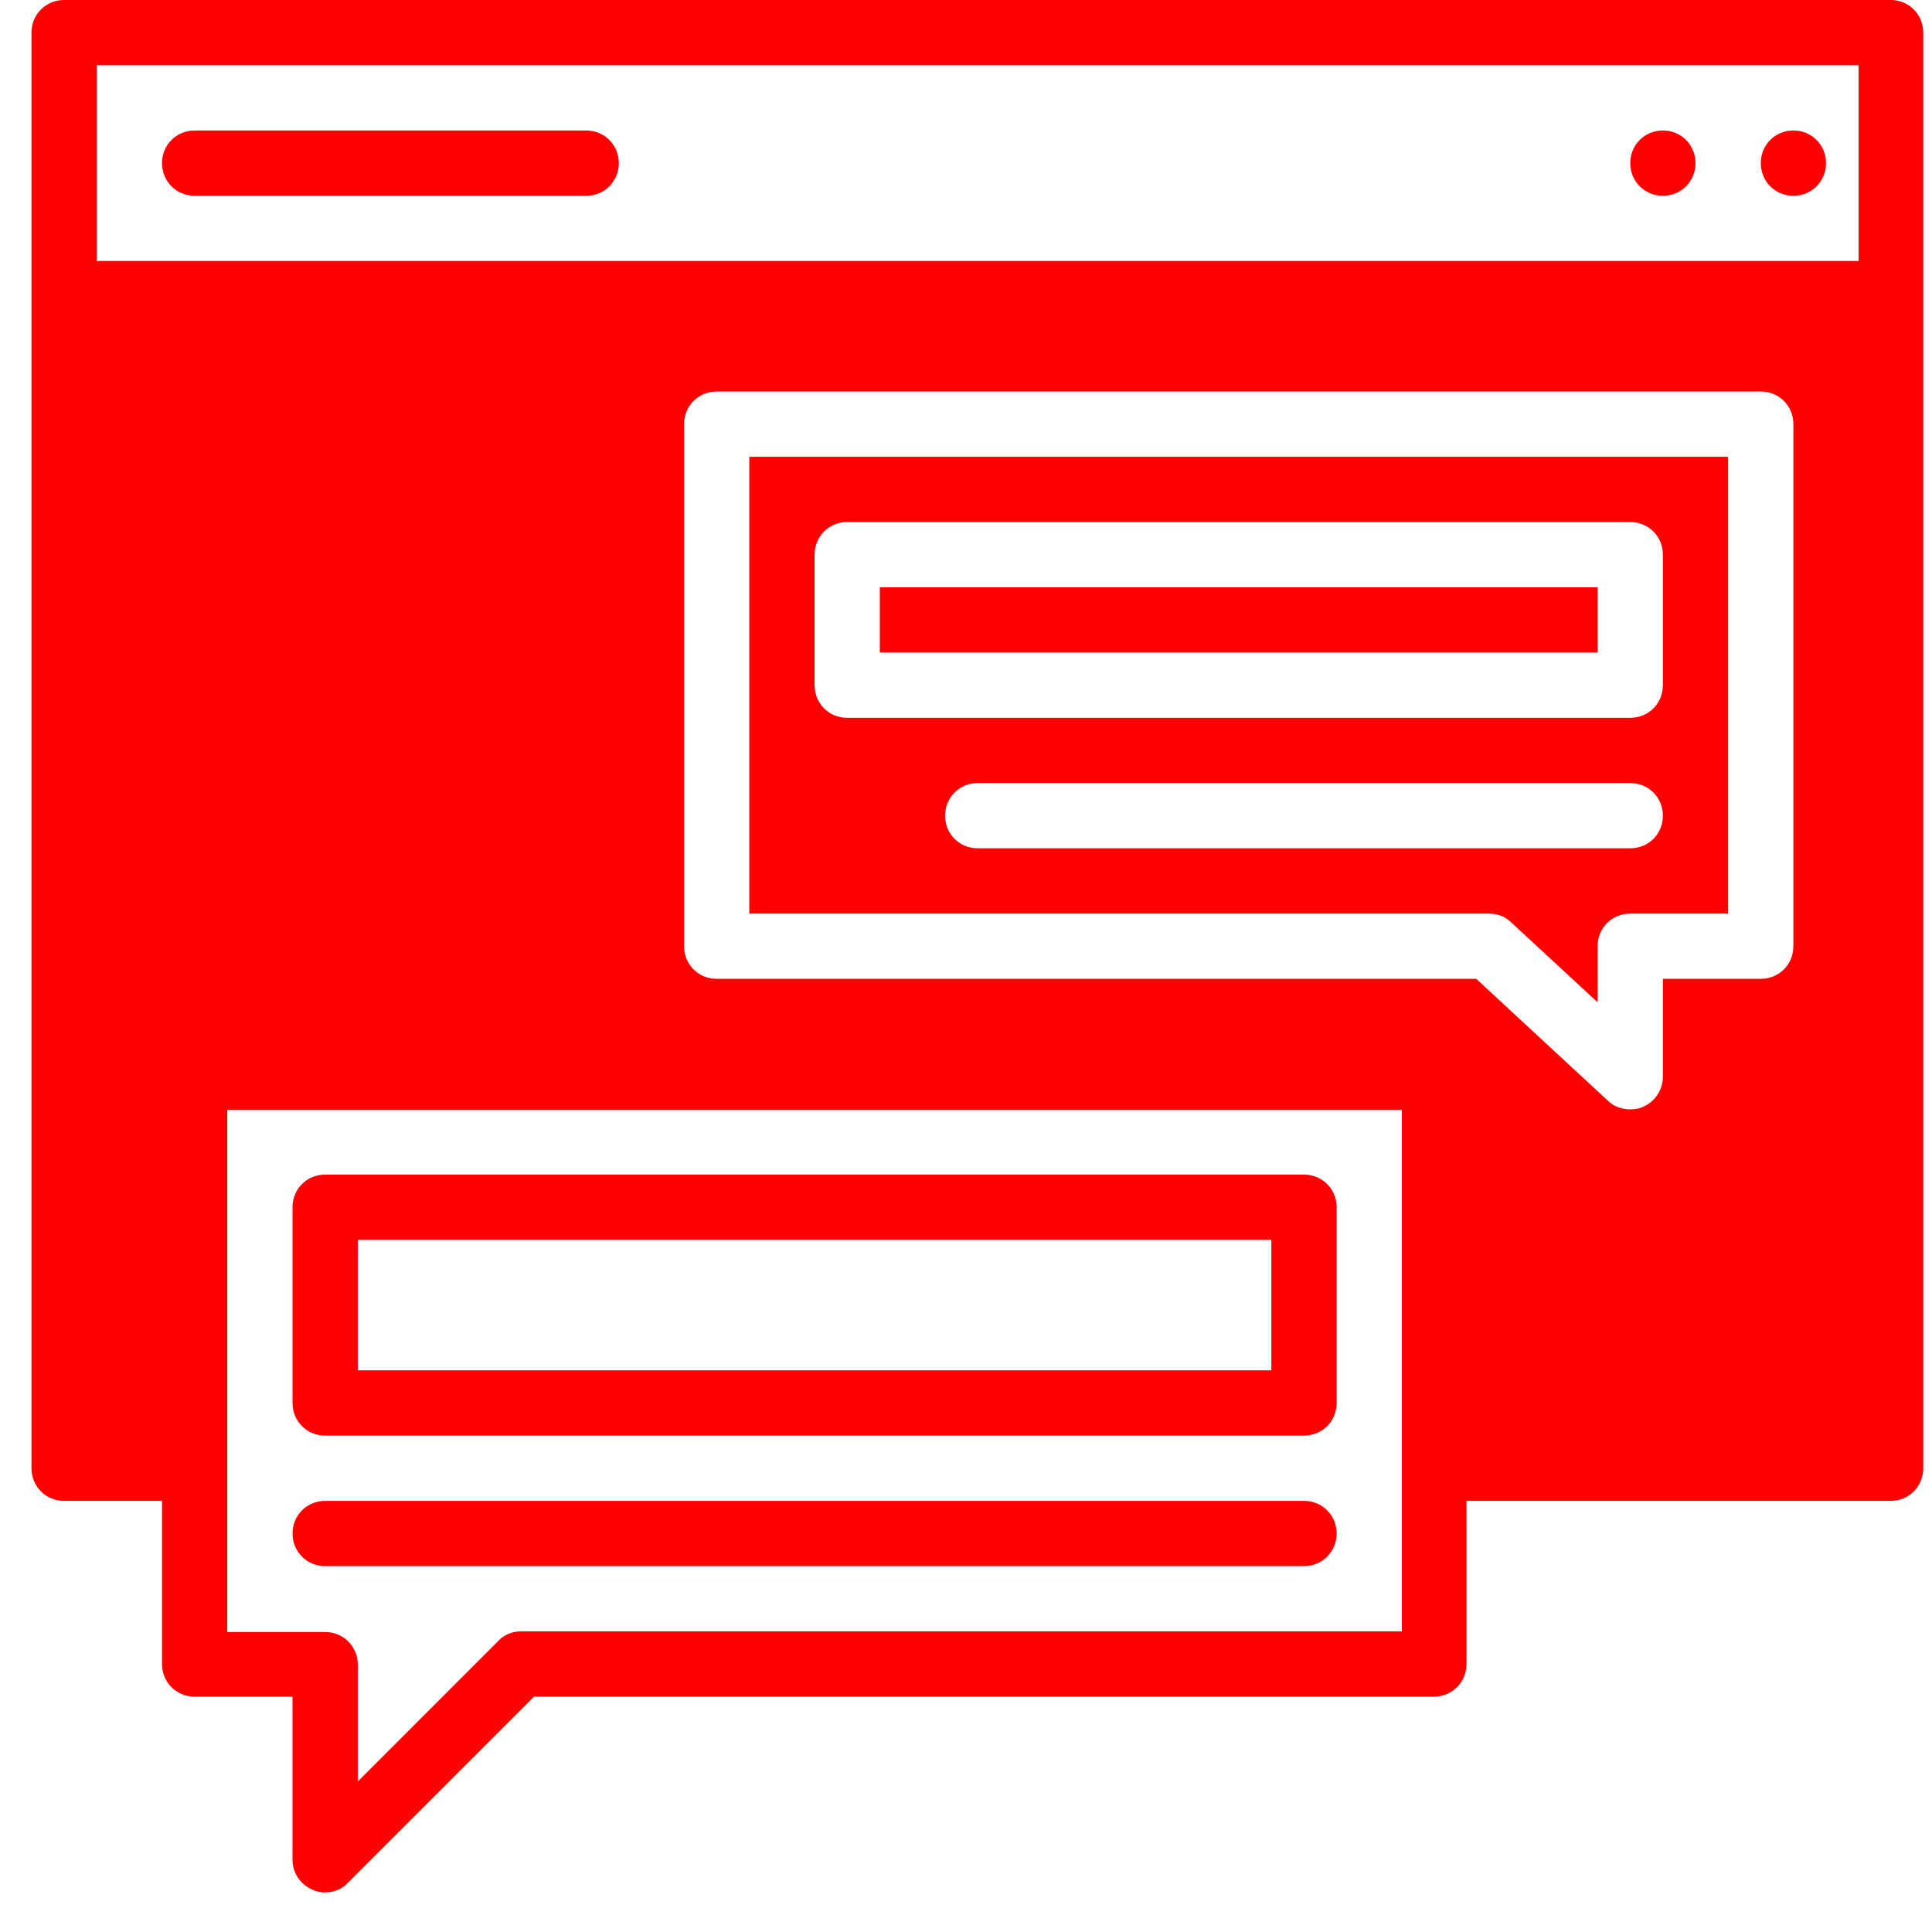 <?xml version="1.0" encoding="UTF-8"?>
<svg xmlns="http://www.w3.org/2000/svg" width="48" height="48" viewBox="0 0 48 48" fill="none">
  <path d="M14.563 3.242H4.836C4.382 3.242 4.025 3.599 4.025 4.053C4.025 4.507 4.382 4.864 4.836 4.864H14.563C15.017 4.864 15.374 4.507 15.374 4.053C15.374 3.599 15.017 3.242 14.563 3.242Z" fill="#FF0000"></path>
  <path d="M44.556 3.242C44.102 3.242 43.746 3.599 43.746 4.053C43.746 4.507 44.102 4.864 44.556 4.864C45.01 4.864 45.367 4.507 45.367 4.053C45.367 3.599 45.01 3.242 44.556 3.242Z" fill="#FF0000"></path>
  <path d="M41.314 3.242C40.86 3.242 40.503 3.599 40.503 4.053C40.503 4.507 40.86 4.864 41.314 4.864C41.768 4.864 42.124 4.507 42.124 4.053C42.124 3.599 41.768 3.242 41.314 3.242Z" fill="#FF0000"></path>
  <path d="M32.397 29.183H8.078C7.624 29.183 7.268 29.539 7.268 29.993V34.857C7.268 35.311 7.624 35.667 8.078 35.667H32.397C32.851 35.667 33.208 35.311 33.208 34.857V29.993C33.208 29.539 32.851 29.183 32.397 29.183ZM31.586 34.046H8.889V30.804H31.586V34.046Z" fill="#FF0000"></path>
  <path d="M32.397 37.289H8.078C7.624 37.289 7.268 37.645 7.268 38.099C7.268 38.553 7.624 38.91 8.078 38.91H32.397C32.851 38.91 33.208 38.553 33.208 38.099C33.208 37.645 32.851 37.289 32.397 37.289Z" fill="#FF0000"></path>
  <path fill-rule="evenodd" clip-rule="evenodd" d="M2.404 6.485H46.177V1.621H2.404V6.485ZM21.859 16.212H39.692V14.591H21.859V16.212ZM41.314 17.023V13.781C41.314 13.327 40.957 12.97 40.503 12.97H21.048C20.594 12.97 20.238 13.327 20.238 13.781V17.023C20.238 17.477 20.594 17.834 21.048 17.834H40.503C40.957 17.834 41.314 17.477 41.314 17.023ZM41.314 20.266C41.314 19.812 40.957 19.455 40.503 19.455H24.291C23.837 19.455 23.48 19.812 23.48 20.266C23.48 20.72 23.837 21.076 24.291 21.076H40.503C40.957 21.076 41.314 20.72 41.314 20.266ZM18.616 11.349H42.935V22.698H40.503C40.049 22.698 39.692 23.054 39.692 23.508V24.902L37.536 22.908C37.39 22.762 37.196 22.698 36.985 22.698H18.616V11.349ZM17.806 24.319H36.677L39.952 27.351C40.098 27.496 40.309 27.561 40.503 27.561C40.617 27.561 40.73 27.545 40.827 27.496C41.119 27.367 41.314 27.075 41.314 26.751V24.319H43.746C44.2 24.319 44.556 23.962 44.556 23.508V10.538C44.556 10.084 44.2 9.727 43.746 9.727H17.806C17.352 9.727 16.995 10.084 16.995 10.538V23.508C16.995 23.962 17.352 24.319 17.806 24.319ZM34.829 40.531H12.942C12.731 40.531 12.52 40.612 12.374 40.774L8.889 44.26V41.358C8.889 40.904 8.532 40.547 8.078 40.547H5.646V27.577H34.829V40.547V40.531ZM46.988 0H1.593C1.139 0 0.782 0.357 0.782 0.811V36.478C0.782 36.932 1.139 37.289 1.593 37.289H4.025V41.342C4.025 41.796 4.382 42.153 4.836 42.153H7.267V46.206C7.267 46.53 7.462 46.822 7.77 46.951C7.867 47 7.981 47.016 8.078 47.016C8.289 47.016 8.5 46.935 8.646 46.773L13.266 42.153H35.623C36.077 42.153 36.434 41.796 36.434 41.342V37.289H46.972C47.426 37.289 47.782 36.932 47.782 36.478V0.811C47.782 0.357 47.426 0 46.972 0H46.988Z" fill="#FF0000"></path>
</svg>
